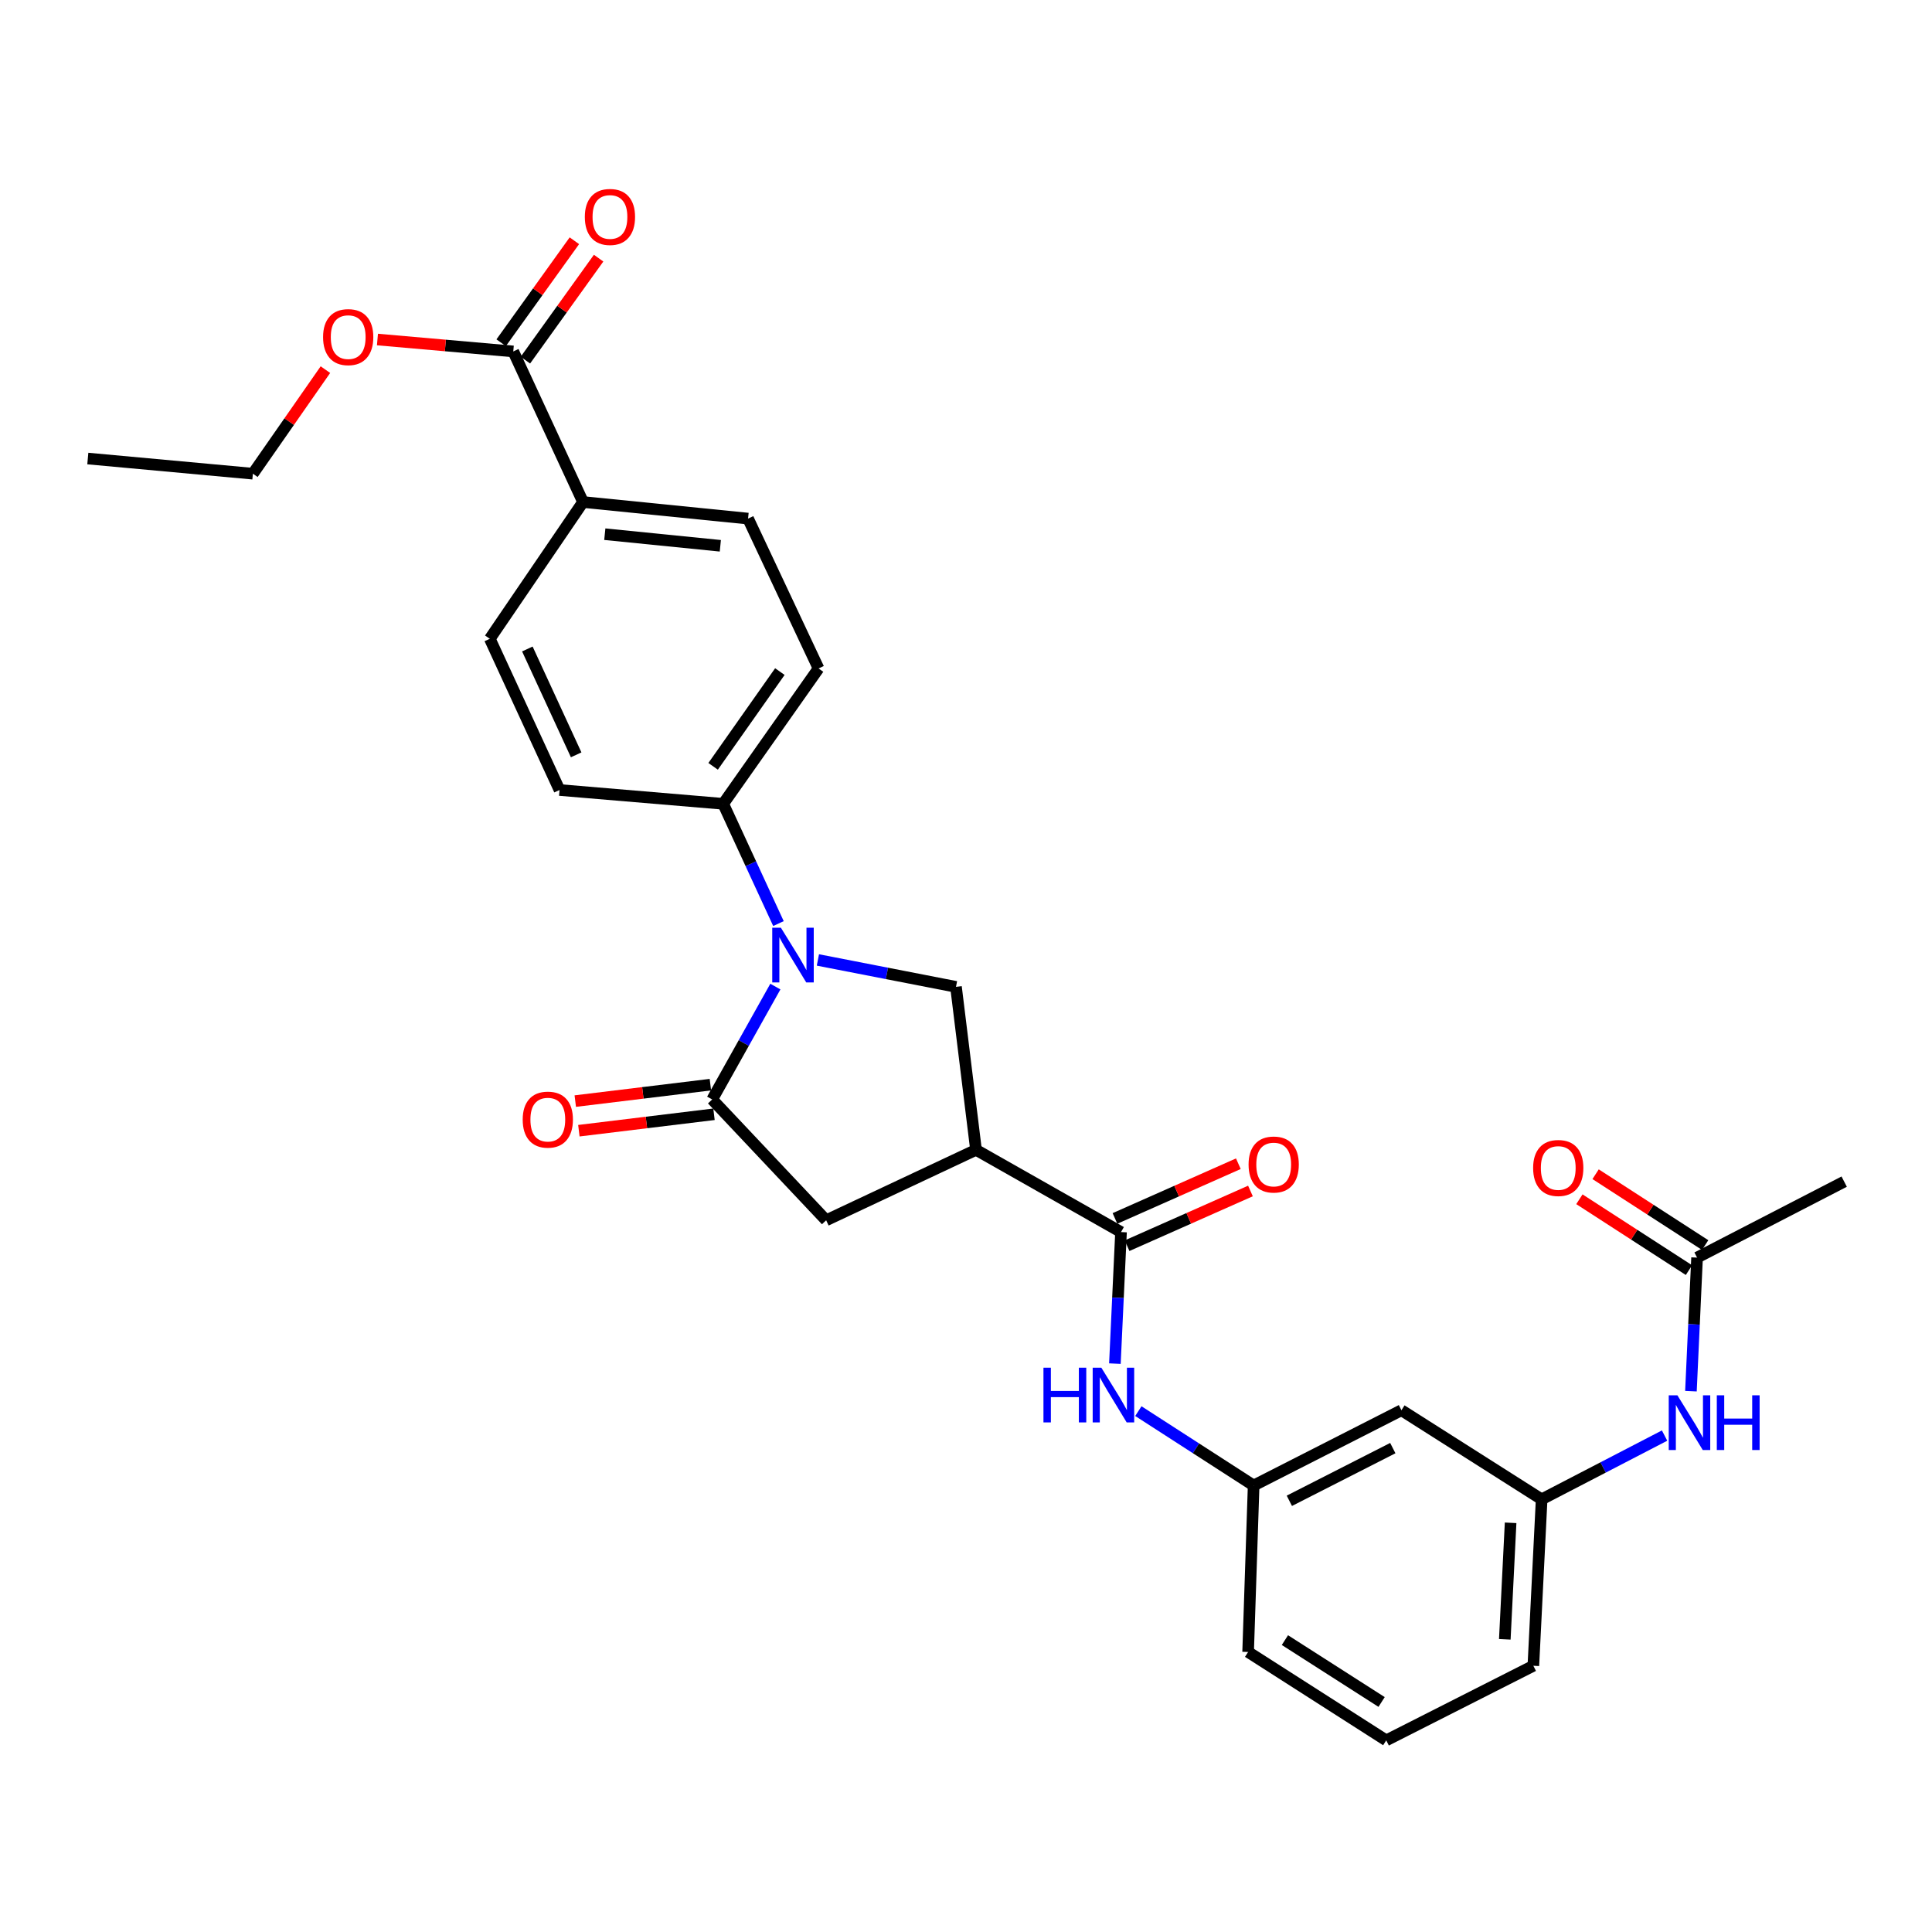 <?xml version='1.0' encoding='iso-8859-1'?>
<svg version='1.1' baseProfile='full'
              xmlns='http://www.w3.org/2000/svg'
                      xmlns:rdkit='http://www.rdkit.org/xml'
                      xmlns:xlink='http://www.w3.org/1999/xlink'
                  xml:space='preserve'
width='1000px' height='1000px' viewBox='0 0 1000 1000'>
<!-- END OF HEADER -->
<rect style='opacity:1.0;fill:#FFFFFF;stroke:none' width='1000' height='1000' x='0' y='0'> </rect>
<path class='bond-0' d='M 401.329,510.655 L 384.977,539.866' style='fill:none;fill-rule:evenodd;stroke:#0000FF;stroke-width:6px;stroke-linecap:butt;stroke-linejoin:miter;stroke-opacity:1' />
<path class='bond-0' d='M 384.977,539.866 L 368.626,569.078' style='fill:none;fill-rule:evenodd;stroke:#000000;stroke-width:6px;stroke-linecap:butt;stroke-linejoin:miter;stroke-opacity:1' />
<path class='bond-3' d='M 423.342,496.866 L 459.08,503.832' style='fill:none;fill-rule:evenodd;stroke:#0000FF;stroke-width:6px;stroke-linecap:butt;stroke-linejoin:miter;stroke-opacity:1' />
<path class='bond-3' d='M 459.08,503.832 L 494.819,510.798' style='fill:none;fill-rule:evenodd;stroke:#000000;stroke-width:6px;stroke-linecap:butt;stroke-linejoin:miter;stroke-opacity:1' />
<path class='bond-7' d='M 402.926,478.038 L 388.628,447.046' style='fill:none;fill-rule:evenodd;stroke:#0000FF;stroke-width:6px;stroke-linecap:butt;stroke-linejoin:miter;stroke-opacity:1' />
<path class='bond-7' d='M 388.628,447.046 L 374.331,416.053' style='fill:none;fill-rule:evenodd;stroke:#000000;stroke-width:6px;stroke-linecap:butt;stroke-linejoin:miter;stroke-opacity:1' />
<path class='bond-4' d='M 368.626,569.078 L 427.618,631.621' style='fill:none;fill-rule:evenodd;stroke:#000000;stroke-width:6px;stroke-linecap:butt;stroke-linejoin:miter;stroke-opacity:1' />
<path class='bond-11' d='M 367.694,561.414 L 332.726,565.67' style='fill:none;fill-rule:evenodd;stroke:#000000;stroke-width:6px;stroke-linecap:butt;stroke-linejoin:miter;stroke-opacity:1' />
<path class='bond-11' d='M 332.726,565.67 L 297.759,569.925' style='fill:none;fill-rule:evenodd;stroke:#FF0000;stroke-width:6px;stroke-linecap:butt;stroke-linejoin:miter;stroke-opacity:1' />
<path class='bond-11' d='M 369.559,576.742 L 334.591,580.997' style='fill:none;fill-rule:evenodd;stroke:#000000;stroke-width:6px;stroke-linecap:butt;stroke-linejoin:miter;stroke-opacity:1' />
<path class='bond-11' d='M 334.591,580.997 L 299.624,585.253' style='fill:none;fill-rule:evenodd;stroke:#FF0000;stroke-width:6px;stroke-linecap:butt;stroke-linejoin:miter;stroke-opacity:1' />
<path class='bond-1' d='M 505.181,595.155 L 494.819,510.798' style='fill:none;fill-rule:evenodd;stroke:#000000;stroke-width:6px;stroke-linecap:butt;stroke-linejoin:miter;stroke-opacity:1' />
<path class='bond-2' d='M 505.181,595.155 L 580.24,637.72' style='fill:none;fill-rule:evenodd;stroke:#000000;stroke-width:6px;stroke-linecap:butt;stroke-linejoin:miter;stroke-opacity:1' />
<path class='bond-29' d='M 505.181,595.155 L 427.618,631.621' style='fill:none;fill-rule:evenodd;stroke:#000000;stroke-width:6px;stroke-linecap:butt;stroke-linejoin:miter;stroke-opacity:1' />
<path class='bond-5' d='M 580.24,637.72 L 578.654,671.763' style='fill:none;fill-rule:evenodd;stroke:#000000;stroke-width:6px;stroke-linecap:butt;stroke-linejoin:miter;stroke-opacity:1' />
<path class='bond-5' d='M 578.654,671.763 L 577.069,705.806' style='fill:none;fill-rule:evenodd;stroke:#0000FF;stroke-width:6px;stroke-linecap:butt;stroke-linejoin:miter;stroke-opacity:1' />
<path class='bond-13' d='M 583.37,644.777 L 615.3,630.614' style='fill:none;fill-rule:evenodd;stroke:#000000;stroke-width:6px;stroke-linecap:butt;stroke-linejoin:miter;stroke-opacity:1' />
<path class='bond-13' d='M 615.3,630.614 L 647.23,616.452' style='fill:none;fill-rule:evenodd;stroke:#FF0000;stroke-width:6px;stroke-linecap:butt;stroke-linejoin:miter;stroke-opacity:1' />
<path class='bond-13' d='M 577.109,630.663 L 609.04,616.5' style='fill:none;fill-rule:evenodd;stroke:#000000;stroke-width:6px;stroke-linecap:butt;stroke-linejoin:miter;stroke-opacity:1' />
<path class='bond-13' d='M 609.04,616.5 L 640.97,602.337' style='fill:none;fill-rule:evenodd;stroke:#FF0000;stroke-width:6px;stroke-linecap:butt;stroke-linejoin:miter;stroke-opacity:1' />
<path class='bond-12' d='M 589.21,730.399 L 619.046,749.648' style='fill:none;fill-rule:evenodd;stroke:#0000FF;stroke-width:6px;stroke-linecap:butt;stroke-linejoin:miter;stroke-opacity:1' />
<path class='bond-12' d='M 619.046,749.648 L 648.882,768.896' style='fill:none;fill-rule:evenodd;stroke:#000000;stroke-width:6px;stroke-linecap:butt;stroke-linejoin:miter;stroke-opacity:1' />
<path class='bond-6' d='M 265.672,181.905 L 301.777,259.846' style='fill:none;fill-rule:evenodd;stroke:#000000;stroke-width:6px;stroke-linecap:butt;stroke-linejoin:miter;stroke-opacity:1' />
<path class='bond-16' d='M 271.943,186.407 L 290.893,160.011' style='fill:none;fill-rule:evenodd;stroke:#000000;stroke-width:6px;stroke-linecap:butt;stroke-linejoin:miter;stroke-opacity:1' />
<path class='bond-16' d='M 290.893,160.011 L 309.843,133.615' style='fill:none;fill-rule:evenodd;stroke:#FF0000;stroke-width:6px;stroke-linecap:butt;stroke-linejoin:miter;stroke-opacity:1' />
<path class='bond-16' d='M 259.4,177.402 L 278.35,151.006' style='fill:none;fill-rule:evenodd;stroke:#000000;stroke-width:6px;stroke-linecap:butt;stroke-linejoin:miter;stroke-opacity:1' />
<path class='bond-16' d='M 278.35,151.006 L 297.3,124.61' style='fill:none;fill-rule:evenodd;stroke:#FF0000;stroke-width:6px;stroke-linecap:butt;stroke-linejoin:miter;stroke-opacity:1' />
<path class='bond-22' d='M 265.672,181.905 L 230.521,178.821' style='fill:none;fill-rule:evenodd;stroke:#000000;stroke-width:6px;stroke-linecap:butt;stroke-linejoin:miter;stroke-opacity:1' />
<path class='bond-22' d='M 230.521,178.821 L 195.37,175.736' style='fill:none;fill-rule:evenodd;stroke:#FF0000;stroke-width:6px;stroke-linecap:butt;stroke-linejoin:miter;stroke-opacity:1' />
<path class='bond-18' d='M 374.331,416.053 L 289.613,408.907' style='fill:none;fill-rule:evenodd;stroke:#000000;stroke-width:6px;stroke-linecap:butt;stroke-linejoin:miter;stroke-opacity:1' />
<path class='bond-19' d='M 374.331,416.053 L 423.681,345.996' style='fill:none;fill-rule:evenodd;stroke:#000000;stroke-width:6px;stroke-linecap:butt;stroke-linejoin:miter;stroke-opacity:1' />
<path class='bond-19' d='M 369.11,396.652 L 403.655,347.612' style='fill:none;fill-rule:evenodd;stroke:#000000;stroke-width:6px;stroke-linecap:butt;stroke-linejoin:miter;stroke-opacity:1' />
<path class='bond-8' d='M 878.398,650.93 L 876.811,685.5' style='fill:none;fill-rule:evenodd;stroke:#000000;stroke-width:6px;stroke-linecap:butt;stroke-linejoin:miter;stroke-opacity:1' />
<path class='bond-8' d='M 876.811,685.5 L 875.225,720.07' style='fill:none;fill-rule:evenodd;stroke:#0000FF;stroke-width:6px;stroke-linecap:butt;stroke-linejoin:miter;stroke-opacity:1' />
<path class='bond-17' d='M 882.59,644.447 L 854.235,626.109' style='fill:none;fill-rule:evenodd;stroke:#000000;stroke-width:6px;stroke-linecap:butt;stroke-linejoin:miter;stroke-opacity:1' />
<path class='bond-17' d='M 854.235,626.109 L 825.879,607.771' style='fill:none;fill-rule:evenodd;stroke:#FF0000;stroke-width:6px;stroke-linecap:butt;stroke-linejoin:miter;stroke-opacity:1' />
<path class='bond-17' d='M 874.205,657.413 L 845.849,639.075' style='fill:none;fill-rule:evenodd;stroke:#000000;stroke-width:6px;stroke-linecap:butt;stroke-linejoin:miter;stroke-opacity:1' />
<path class='bond-17' d='M 845.849,639.075 L 817.494,620.736' style='fill:none;fill-rule:evenodd;stroke:#FF0000;stroke-width:6px;stroke-linecap:butt;stroke-linejoin:miter;stroke-opacity:1' />
<path class='bond-24' d='M 878.398,650.93 L 954.545,611.608' style='fill:none;fill-rule:evenodd;stroke:#000000;stroke-width:6px;stroke-linecap:butt;stroke-linejoin:miter;stroke-opacity:1' />
<path class='bond-9' d='M 861.582,743.055 L 829.767,759.553' style='fill:none;fill-rule:evenodd;stroke:#0000FF;stroke-width:6px;stroke-linecap:butt;stroke-linejoin:miter;stroke-opacity:1' />
<path class='bond-9' d='M 829.767,759.553 L 797.952,776.05' style='fill:none;fill-rule:evenodd;stroke:#000000;stroke-width:6px;stroke-linecap:butt;stroke-linejoin:miter;stroke-opacity:1' />
<path class='bond-10' d='M 301.777,259.846 L 387.198,268.424' style='fill:none;fill-rule:evenodd;stroke:#000000;stroke-width:6px;stroke-linecap:butt;stroke-linejoin:miter;stroke-opacity:1' />
<path class='bond-10' d='M 313.047,276.496 L 372.842,282.5' style='fill:none;fill-rule:evenodd;stroke:#000000;stroke-width:6px;stroke-linecap:butt;stroke-linejoin:miter;stroke-opacity:1' />
<path class='bond-30' d='M 301.777,259.846 L 253.525,330.632' style='fill:none;fill-rule:evenodd;stroke:#000000;stroke-width:6px;stroke-linecap:butt;stroke-linejoin:miter;stroke-opacity:1' />
<path class='bond-14' d='M 648.882,768.896 L 725.381,729.935' style='fill:none;fill-rule:evenodd;stroke:#000000;stroke-width:6px;stroke-linecap:butt;stroke-linejoin:miter;stroke-opacity:1' />
<path class='bond-14' d='M 667.364,776.811 L 720.914,749.538' style='fill:none;fill-rule:evenodd;stroke:#000000;stroke-width:6px;stroke-linecap:butt;stroke-linejoin:miter;stroke-opacity:1' />
<path class='bond-25' d='M 648.882,768.896 L 646.025,855.063' style='fill:none;fill-rule:evenodd;stroke:#000000;stroke-width:6px;stroke-linecap:butt;stroke-linejoin:miter;stroke-opacity:1' />
<path class='bond-15' d='M 725.381,729.935 L 797.952,776.05' style='fill:none;fill-rule:evenodd;stroke:#000000;stroke-width:6px;stroke-linecap:butt;stroke-linejoin:miter;stroke-opacity:1' />
<path class='bond-31' d='M 797.952,776.05 L 793.663,862.2' style='fill:none;fill-rule:evenodd;stroke:#000000;stroke-width:6px;stroke-linecap:butt;stroke-linejoin:miter;stroke-opacity:1' />
<path class='bond-31' d='M 781.887,788.205 L 778.885,848.51' style='fill:none;fill-rule:evenodd;stroke:#000000;stroke-width:6px;stroke-linecap:butt;stroke-linejoin:miter;stroke-opacity:1' />
<path class='bond-20' d='M 289.613,408.907 L 253.525,330.632' style='fill:none;fill-rule:evenodd;stroke:#000000;stroke-width:6px;stroke-linecap:butt;stroke-linejoin:miter;stroke-opacity:1' />
<path class='bond-20' d='M 298.222,390.701 L 272.96,335.909' style='fill:none;fill-rule:evenodd;stroke:#000000;stroke-width:6px;stroke-linecap:butt;stroke-linejoin:miter;stroke-opacity:1' />
<path class='bond-21' d='M 423.681,345.996 L 387.198,268.424' style='fill:none;fill-rule:evenodd;stroke:#000000;stroke-width:6px;stroke-linecap:butt;stroke-linejoin:miter;stroke-opacity:1' />
<path class='bond-27' d='M 168.434,191.324 L 149.663,218.255' style='fill:none;fill-rule:evenodd;stroke:#FF0000;stroke-width:6px;stroke-linecap:butt;stroke-linejoin:miter;stroke-opacity:1' />
<path class='bond-27' d='M 149.663,218.255 L 130.893,245.186' style='fill:none;fill-rule:evenodd;stroke:#000000;stroke-width:6px;stroke-linecap:butt;stroke-linejoin:miter;stroke-opacity:1' />
<path class='bond-23' d='M 717.515,900.81 L 646.025,855.063' style='fill:none;fill-rule:evenodd;stroke:#000000;stroke-width:6px;stroke-linecap:butt;stroke-linejoin:miter;stroke-opacity:1' />
<path class='bond-23' d='M 715.114,880.943 L 665.071,848.92' style='fill:none;fill-rule:evenodd;stroke:#000000;stroke-width:6px;stroke-linecap:butt;stroke-linejoin:miter;stroke-opacity:1' />
<path class='bond-26' d='M 717.515,900.81 L 793.663,862.2' style='fill:none;fill-rule:evenodd;stroke:#000000;stroke-width:6px;stroke-linecap:butt;stroke-linejoin:miter;stroke-opacity:1' />
<path class='bond-28' d='M 130.893,245.186 L 45.455,237.337' style='fill:none;fill-rule:evenodd;stroke:#000000;stroke-width:6px;stroke-linecap:butt;stroke-linejoin:miter;stroke-opacity:1' />
<path  class='atom-0' d='M 404.193 480.194
L 413.473 495.194
Q 414.393 496.674, 415.873 499.354
Q 417.353 502.034, 417.433 502.194
L 417.433 480.194
L 421.193 480.194
L 421.193 508.514
L 417.313 508.514
L 407.353 492.114
Q 406.193 490.194, 404.953 487.994
Q 403.753 485.794, 403.393 485.114
L 403.393 508.514
L 399.713 508.514
L 399.713 480.194
L 404.193 480.194
' fill='#0000FF'/>
<path  class='atom-6' d='M 540.091 707.917
L 543.931 707.917
L 543.931 719.957
L 558.411 719.957
L 558.411 707.917
L 562.251 707.917
L 562.251 736.237
L 558.411 736.237
L 558.411 723.157
L 543.931 723.157
L 543.931 736.237
L 540.091 736.237
L 540.091 707.917
' fill='#0000FF'/>
<path  class='atom-6' d='M 570.051 707.917
L 579.331 722.917
Q 580.251 724.397, 581.731 727.077
Q 583.211 729.757, 583.291 729.917
L 583.291 707.917
L 587.051 707.917
L 587.051 736.237
L 583.171 736.237
L 573.211 719.837
Q 572.051 717.917, 570.811 715.717
Q 569.611 713.517, 569.251 712.837
L 569.251 736.237
L 565.571 736.237
L 565.571 707.917
L 570.051 707.917
' fill='#0000FF'/>
<path  class='atom-10' d='M 868.217 722.208
L 877.497 737.208
Q 878.417 738.688, 879.897 741.368
Q 881.377 744.048, 881.457 744.208
L 881.457 722.208
L 885.217 722.208
L 885.217 750.528
L 881.337 750.528
L 871.377 734.128
Q 870.217 732.208, 868.977 730.008
Q 867.777 727.808, 867.417 727.128
L 867.417 750.528
L 863.737 750.528
L 863.737 722.208
L 868.217 722.208
' fill='#0000FF'/>
<path  class='atom-10' d='M 888.617 722.208
L 892.457 722.208
L 892.457 734.248
L 906.937 734.248
L 906.937 722.208
L 910.777 722.208
L 910.777 750.528
L 906.937 750.528
L 906.937 737.448
L 892.457 737.448
L 892.457 750.528
L 888.617 750.528
L 888.617 722.208
' fill='#0000FF'/>
<path  class='atom-12' d='M 270.549 579.512
Q 270.549 572.712, 273.909 568.912
Q 277.269 565.112, 283.549 565.112
Q 289.829 565.112, 293.189 568.912
Q 296.549 572.712, 296.549 579.512
Q 296.549 586.392, 293.149 590.312
Q 289.749 594.192, 283.549 594.192
Q 277.309 594.192, 273.909 590.312
Q 270.549 586.432, 270.549 579.512
M 283.549 590.992
Q 287.869 590.992, 290.189 588.112
Q 292.549 585.192, 292.549 579.512
Q 292.549 573.952, 290.189 571.152
Q 287.869 568.312, 283.549 568.312
Q 279.229 568.312, 276.869 571.112
Q 274.549 573.912, 274.549 579.512
Q 274.549 585.232, 276.869 588.112
Q 279.229 590.992, 283.549 590.992
' fill='#FF0000'/>
<path  class='atom-14' d='M 646.261 602.75
Q 646.261 595.95, 649.621 592.15
Q 652.981 588.35, 659.261 588.35
Q 665.541 588.35, 668.901 592.15
Q 672.261 595.95, 672.261 602.75
Q 672.261 609.63, 668.861 613.55
Q 665.461 617.43, 659.261 617.43
Q 653.021 617.43, 649.621 613.55
Q 646.261 609.67, 646.261 602.75
M 659.261 614.23
Q 663.581 614.23, 665.901 611.35
Q 668.261 608.43, 668.261 602.75
Q 668.261 597.19, 665.901 594.39
Q 663.581 591.55, 659.261 591.55
Q 654.941 591.55, 652.581 594.35
Q 650.261 597.15, 650.261 602.75
Q 650.261 608.47, 652.581 611.35
Q 654.941 614.23, 659.261 614.23
' fill='#FF0000'/>
<path  class='atom-17' d='M 302.708 112.288
Q 302.708 105.488, 306.068 101.688
Q 309.428 97.888, 315.708 97.888
Q 321.988 97.888, 325.348 101.688
Q 328.708 105.488, 328.708 112.288
Q 328.708 119.168, 325.308 123.088
Q 321.908 126.968, 315.708 126.968
Q 309.468 126.968, 306.068 123.088
Q 302.708 119.208, 302.708 112.288
M 315.708 123.768
Q 320.028 123.768, 322.348 120.888
Q 324.708 117.968, 324.708 112.288
Q 324.708 106.728, 322.348 103.928
Q 320.028 101.088, 315.708 101.088
Q 311.388 101.088, 309.028 103.888
Q 306.708 106.688, 306.708 112.288
Q 306.708 118.008, 309.028 120.888
Q 311.388 123.768, 315.708 123.768
' fill='#FF0000'/>
<path  class='atom-18' d='M 793.547 604.543
Q 793.547 597.743, 796.907 593.943
Q 800.267 590.143, 806.547 590.143
Q 812.827 590.143, 816.187 593.943
Q 819.547 597.743, 819.547 604.543
Q 819.547 611.423, 816.147 615.343
Q 812.747 619.223, 806.547 619.223
Q 800.307 619.223, 796.907 615.343
Q 793.547 611.463, 793.547 604.543
M 806.547 616.023
Q 810.867 616.023, 813.187 613.143
Q 815.547 610.223, 815.547 604.543
Q 815.547 598.983, 813.187 596.183
Q 810.867 593.343, 806.547 593.343
Q 802.227 593.343, 799.867 596.143
Q 797.547 598.943, 797.547 604.543
Q 797.547 610.263, 799.867 613.143
Q 802.227 616.023, 806.547 616.023
' fill='#FF0000'/>
<path  class='atom-23' d='M 167.225 174.488
Q 167.225 167.688, 170.585 163.888
Q 173.945 160.088, 180.225 160.088
Q 186.505 160.088, 189.865 163.888
Q 193.225 167.688, 193.225 174.488
Q 193.225 181.368, 189.825 185.288
Q 186.425 189.168, 180.225 189.168
Q 173.985 189.168, 170.585 185.288
Q 167.225 181.408, 167.225 174.488
M 180.225 185.968
Q 184.545 185.968, 186.865 183.088
Q 189.225 180.168, 189.225 174.488
Q 189.225 168.928, 186.865 166.128
Q 184.545 163.288, 180.225 163.288
Q 175.905 163.288, 173.545 166.088
Q 171.225 168.888, 171.225 174.488
Q 171.225 180.208, 173.545 183.088
Q 175.905 185.968, 180.225 185.968
' fill='#FF0000'/>
</svg>
